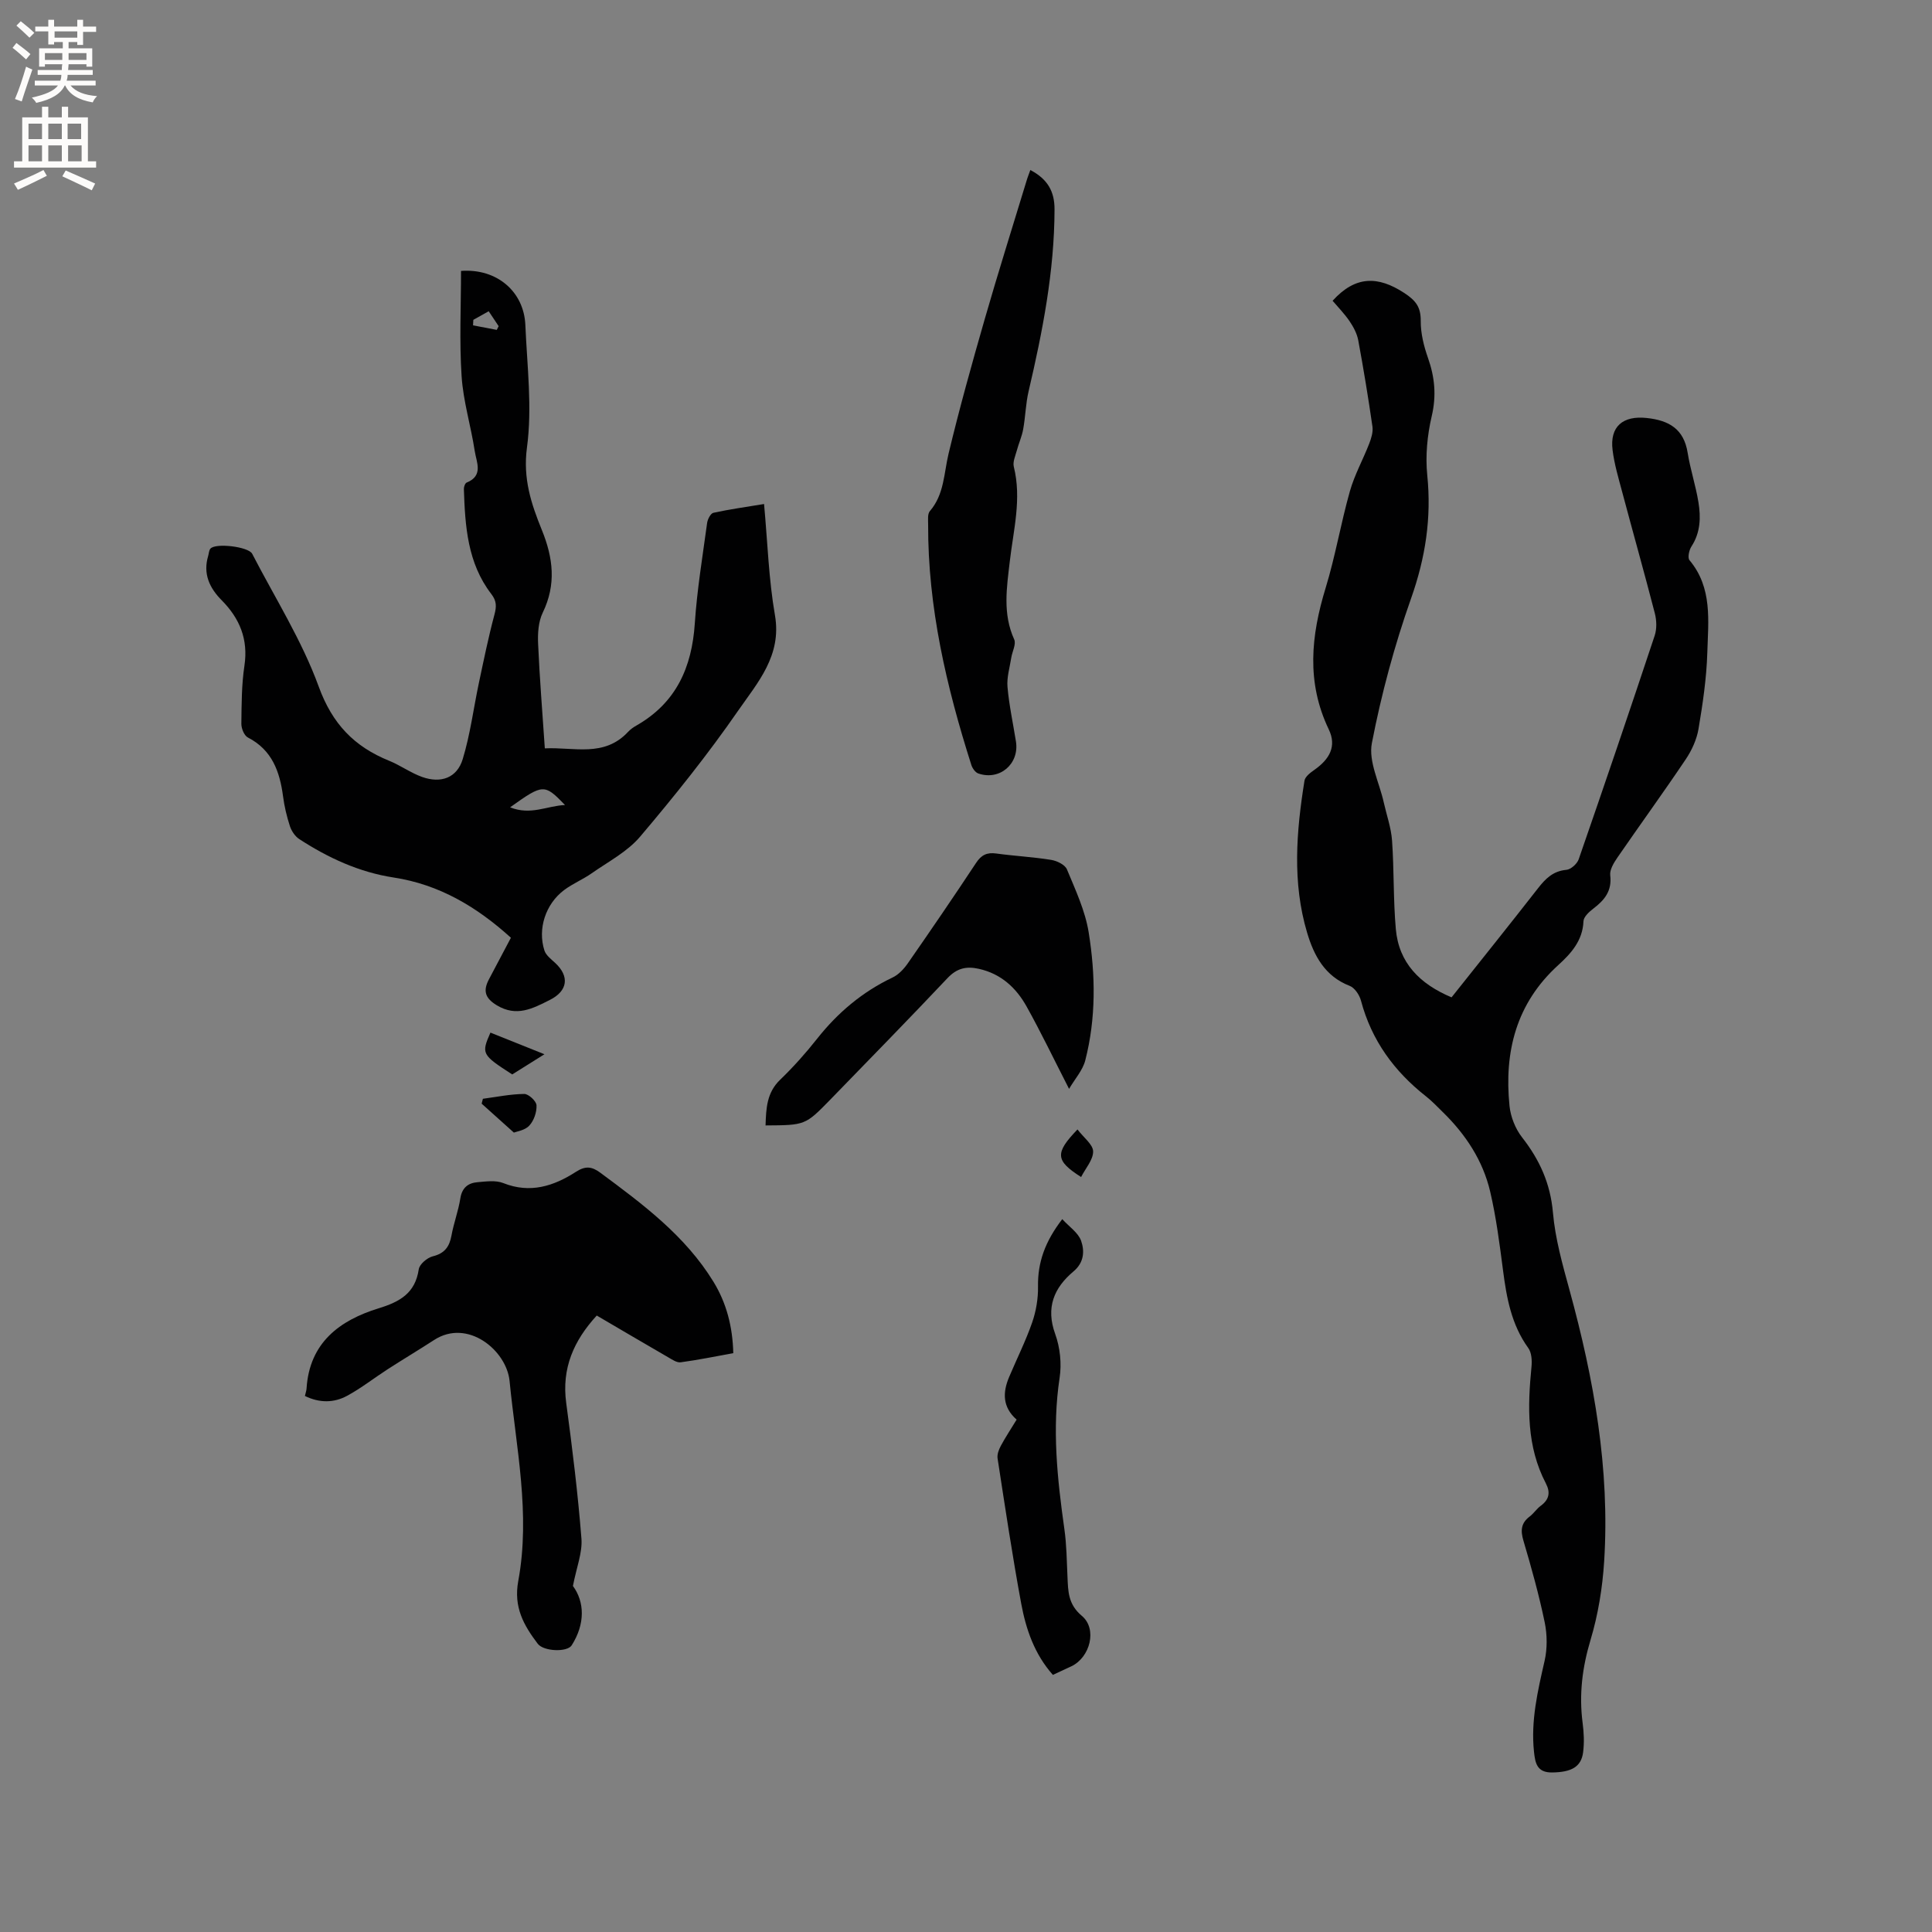 <svg enable-background="new 0 0 400 400" viewBox="0 0 400 400" xmlns="http://www.w3.org/2000/svg"><rect x="0" y="0" width="400" height="400" fill="#808080" stroke="none"/><g fill="#010102"><path d="m275.9 62.27c4.74-5.23 9.41-5.15 14.81-1.63 2.45 1.6 3.46 2.94 3.44 5.83-.02 2.54.64 5.19 1.49 7.61 1.42 4.01 1.78 7.84.78 12.1-.92 3.94-1.33 8.2-.92 12.22.9 8.84-.38 17.09-3.35 25.49-3.44 9.74-6.16 19.82-8.12 29.97-.73 3.79 1.55 8.16 2.46 12.26.59 2.64 1.53 5.25 1.72 7.92.43 6.09.24 12.23.78 18.31.62 7.03 4.99 11.39 11.54 14.14 5.96-7.5 11.99-15.01 17.91-22.6 1.56-2 3.12-3.55 5.86-3.8.93-.08 2.22-1.24 2.55-2.18 5.34-15.4 10.59-30.83 15.73-46.3.47-1.41.41-3.19.03-4.65-2.17-8.4-4.53-16.75-6.76-25.13-.76-2.85-1.62-5.72-1.98-8.63-.62-4.91 2.15-7.19 7.06-6.66 4.61.49 7.69 2.26 8.48 7.2.55 3.44 1.67 6.78 2.23 10.22.52 3.15.43 6.31-1.45 9.19-.49.75-.82 2.33-.4 2.83 4.8 5.73 3.88 12.58 3.69 19.16-.16 5.27-.94 10.55-1.82 15.77-.37 2.19-1.39 4.43-2.64 6.29-4.61 6.86-9.47 13.55-14.16 20.36-.74 1.08-1.62 2.52-1.48 3.67.39 3.24-1.19 5.13-3.5 6.89-.87.66-2.01 1.71-2.04 2.62-.16 4.03-2.6 6.69-5.24 9.09-8.7 7.92-11.21 17.95-10.07 29.15.23 2.25 1.21 4.72 2.6 6.5 3.63 4.64 5.86 9.54 6.39 15.57.47 5.43 2 10.81 3.45 16.11 5.04 18.39 8.37 37.01 7.15 56.16-.35 5.45-1.25 10.99-2.82 16.22-1.72 5.73-2.4 11.34-1.63 17.22.26 1.98.35 4.04.1 6.01-.39 3.09-2.48 4.14-6.39 4.2-3.18.05-3.53-1.95-3.78-4.26-.69-6.45.77-12.61 2.19-18.84.58-2.55.55-5.43.02-8-1.18-5.69-2.75-11.31-4.4-16.89-.63-2.12-.5-3.65 1.3-5.01.84-.63 1.43-1.59 2.28-2.21 1.75-1.28 2.05-2.76 1.06-4.65-4.01-7.68-3.78-15.87-2.97-24.15.12-1.28.03-2.91-.67-3.87-3.5-4.85-4.49-10.4-5.23-16.12-.71-5.45-1.41-10.94-2.66-16.28-1.51-6.43-5.08-11.83-9.8-16.44-1.14-1.11-2.23-2.28-3.48-3.26-6.59-5.18-11.28-11.6-13.46-19.8-.31-1.18-1.3-2.68-2.35-3.08-5.15-1.99-7.4-6.29-8.8-10.99-3.11-10.4-2.24-20.97-.55-31.49.13-.82 1.18-1.63 1.98-2.19 3.26-2.27 4.71-4.95 3.05-8.42-4.68-9.77-3.68-19.39-.65-29.3 2.01-6.57 3.15-13.4 5.02-20.02.96-3.39 2.72-6.55 4-9.85.43-1.11.83-2.4.67-3.53-.86-5.97-1.84-11.93-2.94-17.87-.26-1.38-.99-2.76-1.79-3.94-1.09-1.59-2.43-2.96-3.52-4.24z"/><path d="m105.78 194.15c-7.05-6.38-14.8-11.02-24.28-12.47-7.12-1.09-13.56-4.06-19.56-7.97-.87-.57-1.59-1.67-1.92-2.67-.65-2-1.15-4.09-1.42-6.18-.68-5.13-2.27-9.59-7.28-12.17-.76-.39-1.36-1.87-1.35-2.83.05-4.03.04-8.09.64-12.06.81-5.45-.99-9.76-4.7-13.51-2.56-2.58-3.91-5.51-2.81-9.19.15-.5.15-1.13.46-1.5 1.03-1.24 7.88-.43 8.65 1.05 4.71 9.12 10.29 17.93 13.78 27.51 2.82 7.75 7.37 12.42 14.58 15.35 2.34.95 4.45 2.5 6.82 3.35 3.91 1.39 7.23.19 8.41-3.69 1.56-5.11 2.23-10.49 3.34-15.74 1.01-4.75 1.98-9.51 3.23-14.19.45-1.69.46-2.82-.66-4.27-4.93-6.41-5.42-14.06-5.67-21.73-.01-.45.25-1.2.58-1.33 3.54-1.43 2.01-4.25 1.67-6.52-.79-5.19-2.38-10.29-2.72-15.49-.48-7.26-.12-14.58-.12-21.81 7.43-.55 13.03 4.29 13.32 11.21.36 8.47 1.45 17.08.33 25.37-.86 6.43.89 11.65 3.08 17.05 2.35 5.77 3.02 11.28.19 17.12-.91 1.88-1.06 4.31-.96 6.46.31 7.09.89 14.16 1.39 21.64 6.01-.3 12.29 1.93 17.26-3.44.5-.54 1.14-.97 1.78-1.33 8.14-4.68 11.4-11.97 12.01-21.07.46-6.97 1.61-13.89 2.55-20.82.1-.77.72-1.98 1.3-2.11 3.38-.74 6.82-1.21 10.49-1.82.73 7.92.96 15.58 2.26 23.05 1.44 8.35-3.61 13.94-7.62 19.73-6.26 9.05-13.18 17.69-20.3 26.09-2.65 3.13-6.6 5.18-10.05 7.6-1.81 1.27-3.92 2.13-5.69 3.46-3.84 2.88-5.52 8.04-4.07 12.52.32.98 1.37 1.78 2.2 2.54 3.05 2.81 2.63 5.82-1.07 7.68-3.53 1.77-6.88 3.6-11 1.11-2.53-1.53-2.84-3.09-1.59-5.43 1.48-2.81 2.96-5.61 4.52-8.55zm-.17-27c4.3 1.71 7.6-.31 11.37-.48-4.28-4.42-4.52-4.41-11.37.48zm-4.43-102.71c-1.25.7-2.22 1.24-3.18 1.78-.02.38-.04.76-.06 1.14 1.64.31 3.28.63 4.91.94.13-.26.26-.51.39-.77-.62-.92-1.23-1.84-2.06-3.09z"/><path d="m63.13 289.02c.17-.74.32-1.15.34-1.56.6-9.46 6.83-14.1 14.93-16.59 4.42-1.36 7.56-3.13 8.3-8.08.16-1.05 1.74-2.39 2.89-2.68 2.45-.6 3.45-1.96 3.88-4.29.47-2.6 1.43-5.11 1.84-7.72.35-2.21 1.62-3.18 3.56-3.34 1.77-.15 3.76-.44 5.32.18 5.56 2.22 10.45.64 15.04-2.32 1.97-1.27 3.29-1.13 5.06.18 8.79 6.51 17.56 13.02 23.41 22.55 2.71 4.42 3.98 9.29 4.12 14.81-3.66.66-7.26 1.4-10.89 1.89-.8.11-1.76-.56-2.56-1.02-4.86-2.81-9.69-5.66-14.82-8.66-4.75 5.18-7.3 10.9-6.32 18.11 1.26 9.33 2.41 18.68 3.15 28.06.23 2.92-1.02 5.96-1.76 9.82 2.41 3.28 2.58 7.82-.26 12.29-.93 1.46-5.81 1.28-7.03-.33-2.9-3.83-5.03-7.57-4.03-12.99 2.57-13.87-.45-27.65-1.8-41.42-.62-6.31-8.66-12.99-15.62-8.48-3.16 2.05-6.39 3.98-9.56 6.02-2.84 1.83-5.52 3.95-8.48 5.55-2.69 1.45-5.67 1.51-8.71.02z"/><path d="m213.32 35.2c3.58 1.88 5.02 4.43 5.01 8.15-.03 12.82-2.47 25.26-5.37 37.66-.6 2.56-.65 5.25-1.12 7.85-.27 1.51-.93 2.95-1.33 4.45-.3 1.1-.86 2.33-.61 3.33 1.65 6.62-.08 13.09-.83 19.56-.64 5.49-1.51 10.86.91 16.19.44.97-.41 2.51-.61 3.79-.31 2.01-.95 4.06-.78 6.03.33 3.79 1.15 7.53 1.75 11.3.74 4.64-3.36 8.16-7.79 6.63-.62-.21-1.22-1.07-1.44-1.75-5.16-16.21-9.01-32.67-8.95-49.82 0-.93-.15-2.16.36-2.75 2.98-3.46 2.89-7.79 3.87-11.89 2.24-9.35 4.83-18.62 7.49-27.87 2.75-9.56 5.74-19.05 8.64-28.57.19-.68.47-1.35.8-2.29z"/><path d="m158.5 233.01c.11-3.59.26-6.81 3.02-9.46 2.74-2.64 5.3-5.51 7.66-8.5 4.28-5.41 9.37-9.7 15.62-12.67 1.25-.59 2.36-1.79 3.17-2.96 4.78-6.87 9.5-13.78 14.12-20.77 1.09-1.65 2.25-2.21 4.18-1.94 3.78.52 7.6.71 11.36 1.32 1.2.19 2.87 1 3.27 1.97 1.76 4.25 3.78 8.56 4.5 13.04 1.42 8.81 1.54 17.76-.71 26.51-.52 2.03-2.12 3.79-3.35 5.89-3.19-6.22-5.82-11.72-8.78-17.03-2.17-3.9-5.31-6.81-9.92-7.83-2.61-.58-4.55-.11-6.49 1.95-8 8.48-16.17 16.81-24.29 25.18-5.14 5.26-5.16 5.25-13.36 5.3z"/><path d="m210.48 293.92c-2.97-2.63-2.89-5.65-1.55-8.83 1.59-3.77 3.43-7.44 4.77-11.29.81-2.34 1.25-4.95 1.21-7.42-.09-5.02 1.46-9.34 5.02-13.97 1.44 1.58 3.32 2.82 3.91 4.5.72 2.09.63 4.46-1.57 6.31-4.06 3.41-5.79 7.49-3.8 12.98 1.01 2.79 1.36 6.14.91 9.07-1.59 10.54-.48 20.92.99 31.33.46 3.24.49 6.55.64 9.83.13 3.03.12 5.73 2.98 8.12 3.24 2.72 1.7 8.59-2.16 10.43-1.23.59-2.47 1.15-3.84 1.79-3.82-4.3-5.56-9.42-6.55-14.71-1.85-9.99-3.35-20.05-4.9-30.1-.13-.83.25-1.84.67-2.62.94-1.75 2.06-3.43 3.27-5.42z"/><path d="m106.39 234.49c-2.6-2.33-4.63-4.16-6.67-5.99.09-.34.18-.67.26-1.01 2.85-.38 5.7-.97 8.56-1 .89-.01 2.5 1.48 2.54 2.35.07 1.41-.54 3.18-1.5 4.21-.9.98-2.62 1.21-3.19 1.44z"/><path d="m112.72 218.27c-2.48 1.55-4.6 2.88-6.67 4.18-6.32-4.08-6.43-4.29-4.51-8.66 3.59 1.43 7.18 2.87 11.18 4.48z"/><path d="m223.08 233.84c1.3 1.71 3.22 3.12 3.24 4.55.02 1.73-1.57 3.49-2.49 5.3-5.35-3.41-5.46-4.95-.75-9.85z"/></g><path d="m2.6 9.9.8-1c.9.7 1.9 1.4 2.9 2.3l-.9 1.1c-1.1-1-2-1.8-2.8-2.4zm.5 10.6c.9-2.1 1.6-4.3 2.3-6.7.4.2.8.4 1.3.6-.7 2.1-1.5 4.3-2.2 6.6zm.3-15.2.9-.9c1 .8 2 1.6 2.8 2.4l-1 1c-.9-.9-1.8-1.7-2.7-2.5zm12.6-1.2h1.2v1.4h2.7v1.1h-2.7v2.7h-1.2v-.6h-1.8v1.3h4.9v3.8h-1.2v-.5h-3.7c0 .4-.1.9-.1 1.2h5.1v1h-5.2c0 .5-.1.9-.2 1.2h6v1h-5.2c1.1 1.3 2.9 2 5.5 2.2-.4.4-.7.8-.9 1.3-2.9-.5-4.8-1.6-5.7-3.5h-.1c-.8 1.7-2.7 2.9-5.9 3.6-.2-.4-.6-.8-.9-1.1 2.8-.6 4.6-1.4 5.4-2.5h-4.8v-1h5.3c.1-.3.2-.7.2-1.2h-4.9v-1h5c0-.4 0-.8.1-1.2h-3.6v.5h-1.2v-3.8h4.9v-1.3h-1.8v.5h-1.2v-2.7h-2.7v-1h2.7v-1.4h1.2v1.4h4.8zm-6.7 8.3h3.6c0-.4 0-.9 0-1.4h-3.6zm1.9-4.6h4.8v-1.3h-4.7v1.3zm6.7 3.2h-3.7v1.4h3.7z" fill="#fcfbfa"/><path d="m8.7 22.1h1.3v2.2h2.8v-2.2h1.3v2.2h4.1v9.1h1.7v1.3h-17v-1.3h1.7v-9.1h4.1zm.3 13.1.7 1.2c-1.8.9-3.8 1.9-6 2.9-.2-.4-.5-.8-.8-1.3 2.3-1 4.4-1.9 6.1-2.8zm-3.1-6.4h2.8v-3.2h-2.8zm0 4.6h2.8v-3.3h-2.8zm4.1-4.6h2.8v-3.2h-2.8zm0 4.6h2.8v-3.3h-2.8zm3.6 1.9c2.1.9 4.1 1.8 6.1 2.7l-.7 1.4c-2.2-1.1-4.2-2-6.1-2.9zm3.2-9.7h-2.8v3.2h2.8zm-2.7 7.8h2.8v-3.3h-2.8z" fill="#fcfbfa"/></svg>